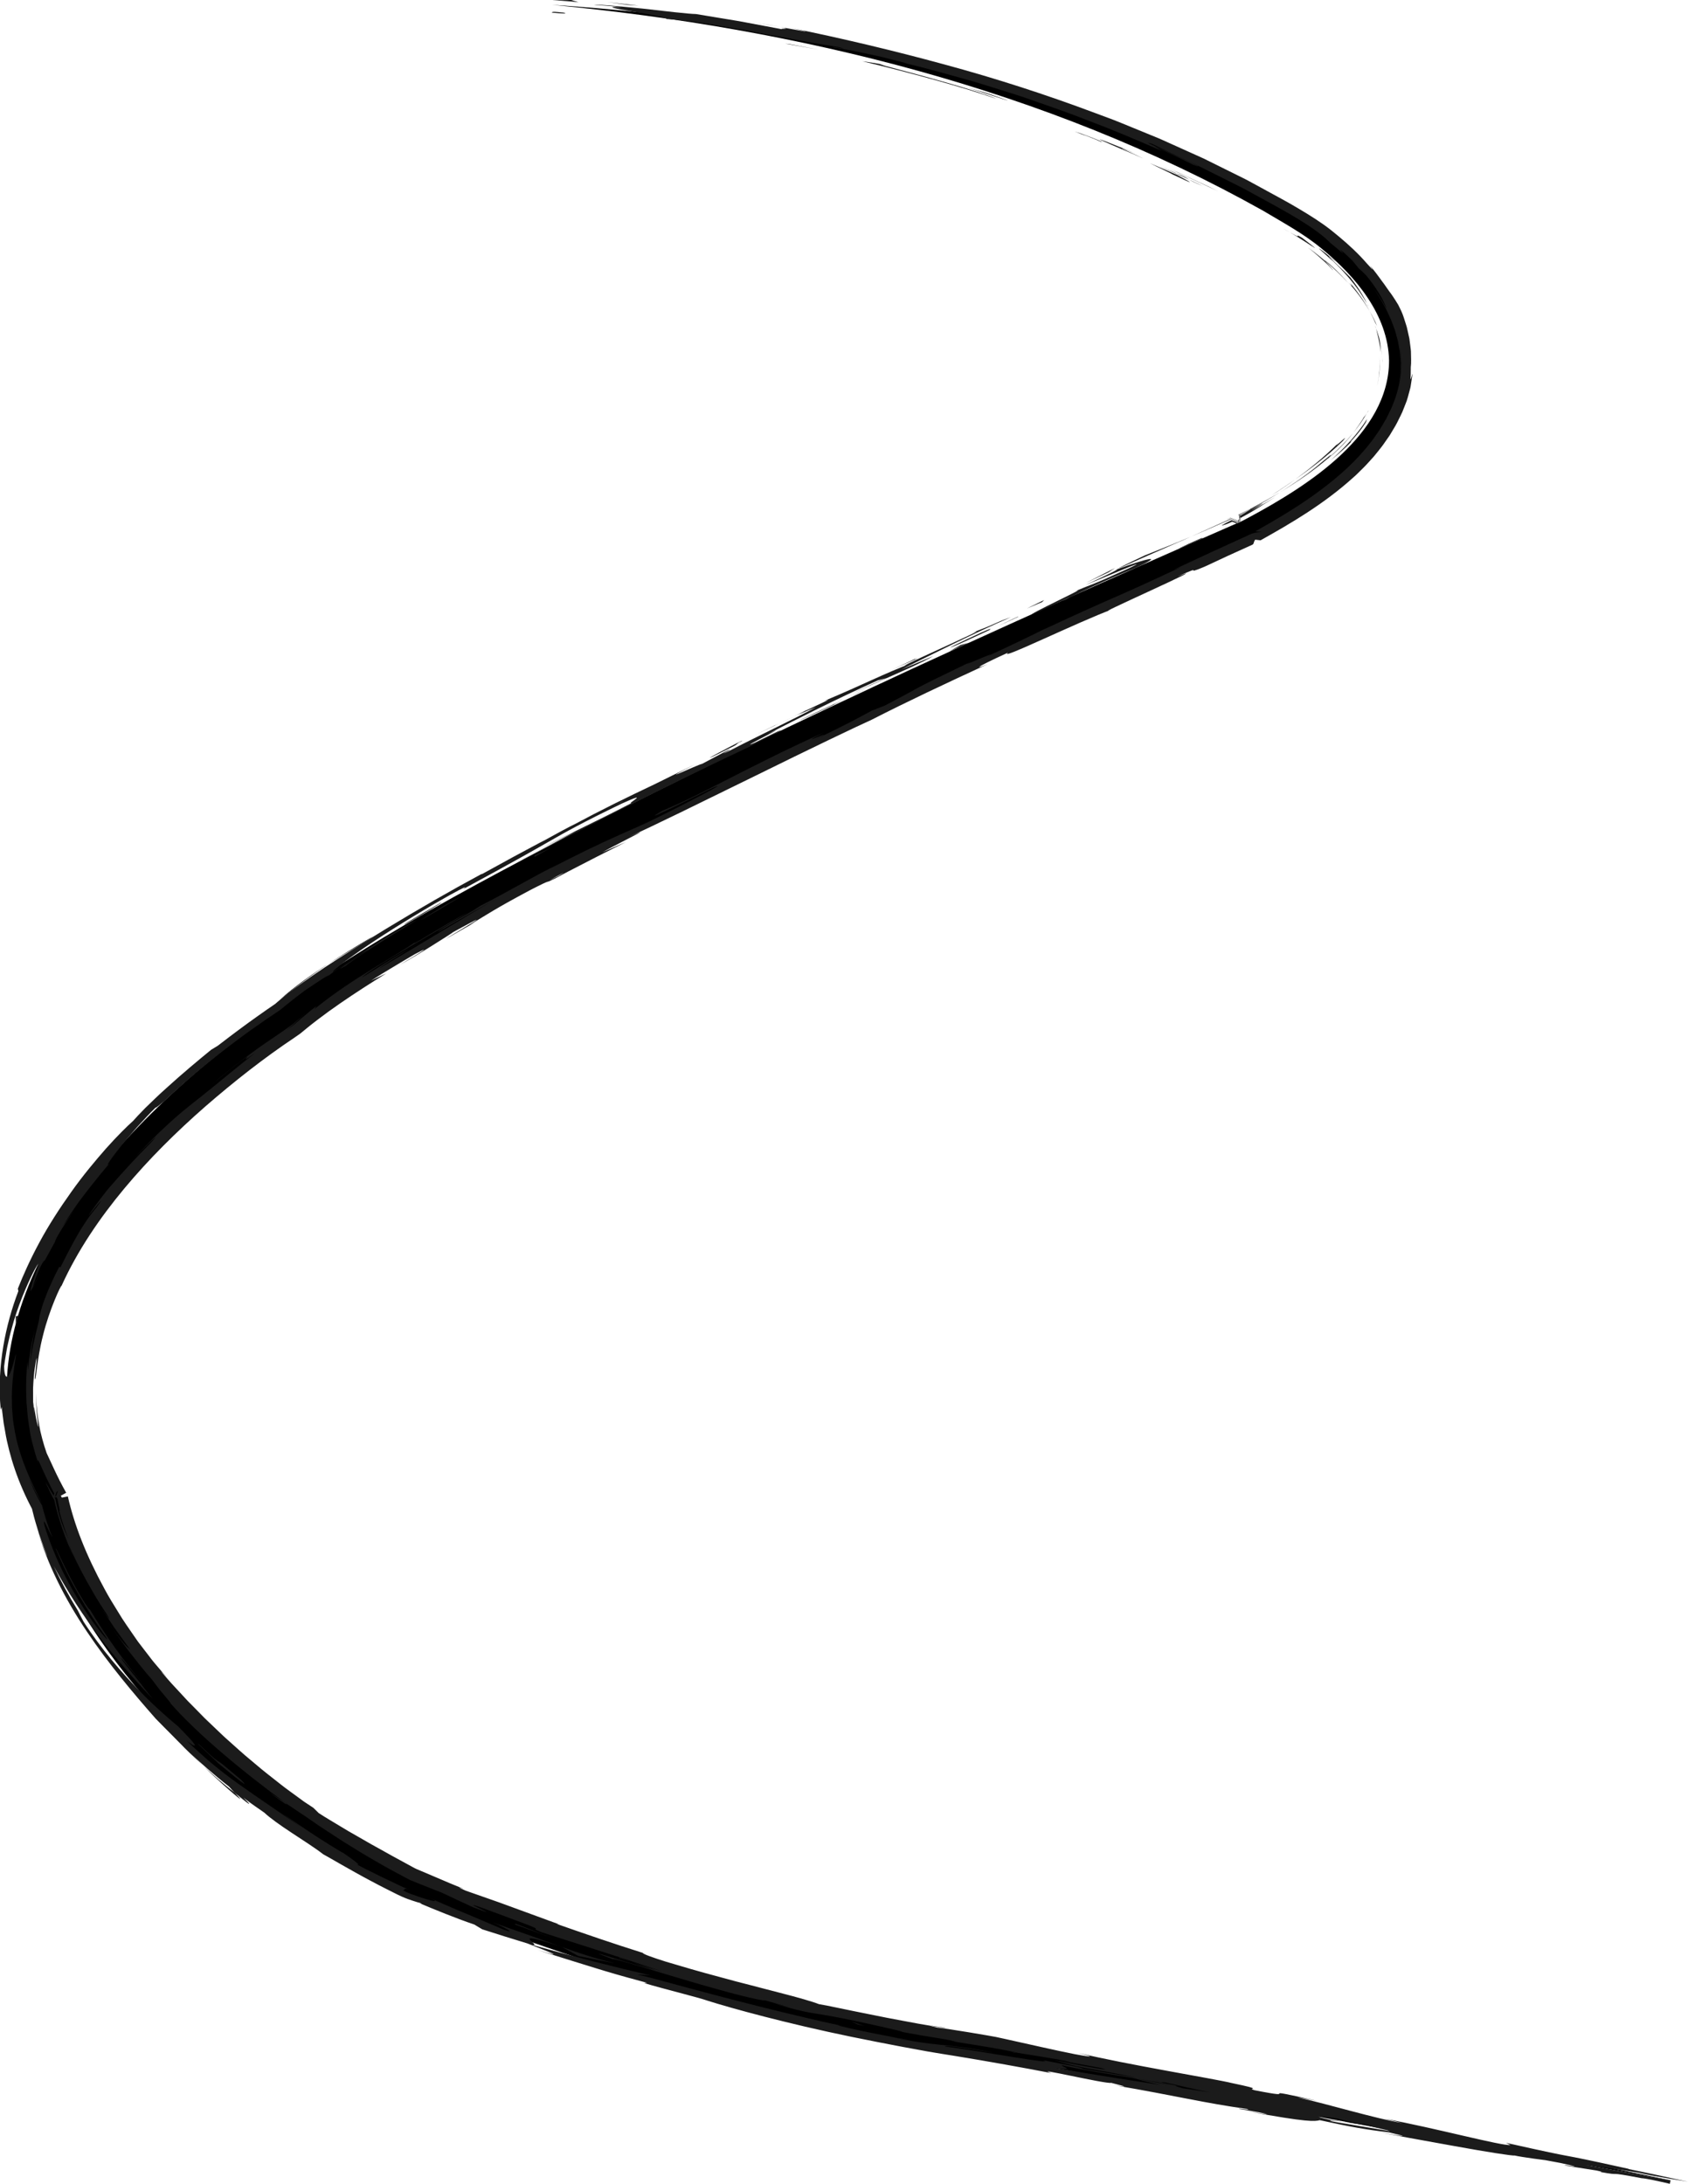 <?xml version="1.0" encoding="UTF-8"?>
<svg id="_レイヤー_2" data-name="レイヤー 2" xmlns="http://www.w3.org/2000/svg" viewBox="0 0 629.2 813.88">
  <defs>
    <style>
      .cls-1 {
        fill: #000;
      }

      .cls-1, .cls-2 {
        stroke-width: 0px;
      }

      .cls-2 {
        fill: #1b1b1b;
      }
    </style>
  </defs>
  <g id="_レイヤー_1-2" data-name="レイヤー 1">
    <g>
      <path class="cls-1" d="M205.82,1.81c92.88,5.96,192.31,28.7,273.62,74.99,5.68,3.27,11.98,6.89,17.06,11.05,18.14,14.03,34.12,36.6,26.09,60.55-8.39,24.2-32.16,39.54-53.44,51.36,0,0-3.04,1.63-3.04,1.63l-3.14,1.39c-55.16,24.79-114.13,51.79-168.34,78.13-51.44,25.25-103.1,50.42-152.06,80.19-10.96,6.88-21.97,14.02-31.82,22.43-3.82,2.63-7.82,5.3-11.65,8.17-41.96,31.39-96.15,84.27-85.52,141.44,1.7,8.53,4.86,16.7,9.08,24.32,0,0,.37.68.37.68,0,0,.17.84.17.84,3.06,13.36,9.07,25.86,15.96,37.68,26.61,44.69,69.54,77.36,115.01,101.36,69.23,29.4,142.43,51.46,216.83,63.1,74.75,14.99,177.07,35.96,251.73,51.44,0,0-84.26-15.15-84.26-15.15-52.3-9.08-137.29-26.06-189.56-34.05-10.63-1.76-31.68-5.89-42.18-8.22-52.39-11.91-103.82-28.09-153.52-48.52-1.47-.56-3.64-1.62-5.03-2.4-33.64-17.51-65.27-39.66-90.89-67.84-19.23-21.44-36.77-47.36-43.53-75.74,0,0,.54,1.52.54,1.52-4.71-8.46-8.26-17.6-10.17-27.13-5.89-28.72,4.54-58.05,20.35-81.8,20.04-30.49,51.98-58.85,79.73-77.14,6.86-5.79,14.44-11.27,21.9-16.15,22.28-14.5,45.96-27.5,69.4-39.9,86.26-45.15,175.14-85.46,264.32-124.49,0,0,2.94-1.27,2.94-1.27,0,0,2.82-1.48,2.82-1.48,21.91-11.79,52.17-30.9,52.18-58.47-.4-16.98-12.4-31.24-25.1-41.65-6.56-5.48-14.52-9.77-21.84-14.14C389.97,33.18,297.64,10.59,205.82,1.81h0Z"/>
      <g>
        <path class="cls-2" d="M209.66,4.66c-5.14-.58-3.33.03-4.11.03,8.61.81,3.91-.16,4.11-.03Z"/>
        <polygon class="cls-2" points="294.22 16.42 292.71 16.27 305.11 18.49 294.22 16.42"/>
        <path class="cls-2" d="M371.39,36.84c-6.95-3.06-27.63-8.65-41.39-12.27l-2.23-.76c-2.11-.38-4.24-.68-6.37-.99,16.82,4,38.51,9.9,49.98,14.02Z"/>
        <path class="cls-2" d="M410.74,53c-1.16-.64.98.2,1.21.29-.11-.04-.29-.12-1.76-.71-.75-.3-1.78-.72-3.18-1.29-1.41-.53-3.2-1.2-5.43-2.04.88.38,1.13.49,1.65.71,1.6.62,3.83,1.43,7.52,3.04Z"/>
        <path class="cls-2" d="M403.23,49.96c-7.83-3,5.03,2.19,0,0h0Z"/>
        <path class="cls-2" d="M438.82,65.2l-10.15-4.37c2.03,1.11,10.95,5.23,7.58,3.82,2.6,1.12,4.36,2.02,5.53,2.54,1.16.53,1.69.75,1.72.71s-.43-.32-1.25-.79c-.83-.46-2.01-1.12-3.42-1.91Z"/>
        <path class="cls-2" d="M448.43,69.39l-5.18-2.45c.87.51,2.21,1.2,5.18,2.45Z"/>
        <path class="cls-2" d="M432.18,61.95l5.57,2.42c1.86.8,3.67,1.71,5.5,2.57-1.39-.81-1.43-1.12-5.04-2.39,1,.22-1.28-.59-6.03-2.6Z"/>
        <path class="cls-2" d="M425.97,58.99c-2.77-1.4-6.04-2.78-7.29-3.4-1.25-.61-.51-.39,4.66,1.65-9.78-4.05-13.99-5.66-13.32-5.24.34.21,1.89.92,4.59,2.09,1.35.58,2.98,1.27,4.88,2.09,1.91.8,4.09,1.7,6.49,2.82Z"/>
        <path class="cls-2" d="M375.51,37.39l-7.85-2.75-6.92-1.97c3.46.99,15.2,5.08,14.78,4.72Z"/>
        <path class="cls-2" d="M496.75,100.65c.3.18-.29-.52-1.01-1.35-.72-.83-1.62-1.75-1.85-2.09-1.01-.87-2.08-1.69-3.11-2.54-1.04-.82-2.08-1.61-3.17-2.36,1.61,1.22,3.84,3.14,5.73,4.86,1.86,1.71,3.29,3.21,3.41,3.47Z"/>
        <path class="cls-2" d="M493.9,97.21c3.05,2.57,5.96,5.31,8.63,8.24-3.49-4.02-5.92-6.09-7.21-7.25-1.33-1.12-1.62-1.28-1.42-.99Z"/>
        <path class="cls-2" d="M450.56,69.56l-9.12-4.22-2.28-1.06-2.31-.98-4.62-1.96c7.39,3.05,14.55,6.59,21.81,9.94l-3.47-1.72Z"/>
        <path class="cls-2" d="M514.16,139.07c.04-.53.05-1.06.08-1.59.04-.53.05-1.05.02-1.57l-.03-1.55-.19-1.54.16,1.37c.04.46.02.92.03,1.38.04.92-.03,1.86-.08,2.8-.04.94-.21,1.87-.31,2.82-.19.93-.32,1.87-.57,2.79.23-.8.35-1.63.53-2.44.15-.82.23-1.65.35-2.46Z"/>
        <path class="cls-2" d="M500.61,164.25c1.6-1.89.35-.74-.88.37-1.23,1.1-2.48,2.14-.67.27-5.69,5.71-11.22,10.09-16.35,13.84,2.77-1.94,5.58-3.98,8.55-6.31,2.97-2.33,6.1-4.96,9.35-8.16Z"/>
        <path class="cls-2" d="M473.8,184.71c2.89-1.79,5.81-3.75,8.9-5.98-2.94,2.06-5.9,4.02-8.9,5.98Z"/>
        <path class="cls-2" d="M512.94,122.43c.14.43.24,1.08.57,2.39.08.33.19.69.27,1.11.08.42.17.89.27,1.42.25,1.05.38,2.34.6,3.92l-.12-2.24c-.03-.75-.18-1.49-.27-2.25-.08-.34-.16-.68-.24-1.04-.11-.35-.22-.71-.34-1.07-.25-.73-.43-1.5-.74-2.24Z"/>
        <path class="cls-2" d="M514.23,126.63l.02.16c1.13,4.81,1.04,8.19.94,9.61.01-.31.03-.72.05-1.26,0-.27.04-.57.02-.9-.02-.33-.04-.69-.07-1.09-.06-.8-.07-1.73-.27-2.81-.08-.54-.16-1.12-.25-1.75-.14-.61-.29-1.27-.45-1.96Z"/>
        <path class="cls-2" d="M512.51,121.36c.15.39.27.68.42,1.07-.12-.42-.21-.68-.42-1.07Z"/>
        <path class="cls-2" d="M478.47,85.3c6.41,3.26,18.26,12.06,6.91,3.33-2.22-1.29-1.64-.74-1.64-.6-.02.17-.57-.11-5.27-2.73Z"/>
        <path class="cls-2" d="M510.54,115.97c-1.99-3.69-4.44-7.15-7.17-10.39.08.27,1.42,2.11-.91-.46,3.06,3.35,5.82,6.96,8.08,10.85Z"/>
        <path class="cls-2" d="M513.27,121.46l-.59-1.41-.68-1.38-.69-1.37-.77-1.33c.77,1.35,1.38,2.77,2.03,4.18l.7,1.32Z"/>
        <path class="cls-2" d="M492.15,172.72c-4.19,3.58-9.15,7.09-14.99,10.71,6.32-3.78,12.6-8.1,18.03-12.78.34-.38,1.06-1.13.96-1.15-.11-.03-.98.74-4,3.21Z"/>
        <path class="cls-2" d="M510.03,153.03c-.18.32-.41.74-.57,1.04.4-.62.7-1.12.57-1.04Z"/>
        <path class="cls-2" d="M415.54,212.46c.36-.13.67-.24,1.04-.38.07-.06.11-.1.2-.17l-1.24.55Z"/>
        <path class="cls-2" d="M496.17,169.91c4.15-3.59,6.28-6.09,8.18-8.51-2.57,3.13-5.62,6.21-9.16,9.25-.3.34-.34.43.98-.74Z"/>
        <path class="cls-2" d="M457.29,193.58c.42-.17.85-.35,1.4-.57l3.62,1.37c.26-.53.34-1.32,0-1.91-.16-.28-.37-.46-.5-.55-.13-.09-.18-.1-.13-.12l-.18.09c1.3-.64,2.87-1.41,4.43-2.23-1.16.56-2.87,1.38-4.47,2.15l.19-.09s0,.02.15.1c.14.08.38.27.55.57.37.62.27,1.45.02,1.94l-3.71-1.4c-.66.28-1.15.51-1.37.63Z"/>
        <path class="cls-2" d="M508.39,155.53c.14-.23.26-.43.42-.68-1.02,1.42-.87,1.26-.42.68Z"/>
        <path class="cls-2" d="M508.39,155.53c-1.46,2.33-2.7,4.13-4.05,5.87,2.1-2.54,3.81-5.06,5.11-7.32-.36.55-.78,1.08-1.06,1.46Z"/>
        <path class="cls-2" d="M397.7,223.42c.74-.77,14.04-7.12,25.85-11.88,11.33-5.33,3.31-3.23-6.97.55-.28.32-.23.45-11.9,5.91,4.2-1.66,26.33-11.14,16.54-6.41-15.52,7.11-12.84,5.55-20.5,8.74,6.63-2.44-19.52,9.53-15.82,8.69l13.54-6.36c.3-.01-4.58,2.37-.74.77Z"/>
        <path class="cls-2" d="M439.05,202.19l4.83-2.18c-5.56,2.37-9.58,3.98-17,6.91-7.99,3.75-9.6,4.63-10.1,5l23.9-10.51-1.64.79Z"/>
        <path class="cls-2" d="M465.38,190.27c-.83.58-2.18,1.38-3.58,2.22l.14-.07c-.2.11-.09.21.03.7.12.49-.1,1.19-.48,1.65l-2.44-.92c-3.33,1.67-5.55,2.83-1.25,1.24.59-.26,1.15-.51,1.5-.67l1.61.61c.5-.46.75-1.05.83-1.37.09-.32.26-.41.5-.53l-.09.04c4.29-2.28,5.79-3.27,7.16-4.12,1.34-.88,2.52-1.63,5.93-3.75-5.34,3.19-7.72,4.43-8.41,4.8-.69.35.26-.21,1.4-.9,2.26-1.4,5.27-3.21-2.66,1.03,4.27-2.39,8.07-4.61,11.58-6.79-3.84,2.29-7.62,4.37-11.23,6.25.2-.1.35-.17.51-.25l.1-.06-.02.02c.96-.47,1.29-.61.22-.06-.07.04-.33.19-.45.26-.12.13-.5.4-.91.68-6.44,3.3-1.02.45.91-.68.06-.06.22-.17.23-.2-.02.01-.05.03-.08.04-1.59.9-3.22,1.77-4.85,2.64l.17-.08c-.14.06.1.09.4.61.3.52.22,1.35-.12,1.91l-3.22-1.22-14.93,6.72c3.63-1.54,7.92-3.42,15.01-6.55l2.98,1.13c.22-.36.43-.89.32-1.48-.05-.29-.2-.55-.31-.69-.11-.15-.15-.2-.04-.24l-.16.08c.75-.4,2.2-1.15,3.7-1.98Z"/>
        <path class="cls-2" d="M496.41,96.12c.56.55.51.55.53.61,1.22,1.07,1.71,1.45-.53-.61Z"/>
        <path class="cls-2" d="M503.52,103.6c-1.3-1.29-2.34-2.38-6.62-6.44-3.74-3.51.16-.14.05-.42-1.35-1.17-3.78-3.14-4.83-3.87-1.06-.72-.62-.35,3.51,3.4l1.35,1.14c3.66,3.45,7.41,7.81,9.79,11.31,2.39,3.49,3.58,5.97,3.13,5.24-.31-.66-.6-1.3-.92-1.98-.33-.68-.74-1.37-1.2-2.17-.92-1.6-2.21-3.53-4.27-6.18Z"/>
        <path class="cls-2" d="M509.58,156.16c-3.66,5.77-8.41,10.84-13.59,15.4,2.75-2.2,5.38-4.55,7.85-7.07l-.52.25c3.99-4.33,5.14-6.36,5.69-7.2.51-.87.25-.73.58-1.38Z"/>
        <polygon class="cls-2" points="413.26 213.24 415.62 211.69 404.82 217.2 413.26 213.24"/>
        <polygon class="cls-2" points="388.43 224.39 389.19 223.62 382.73 226.79 388.43 224.39"/>
        <path class="cls-2" d="M334.16,756.89l-6.07-1.11c2.87.56,4.72.88,6.07,1.11Z"/>
        <path class="cls-2" d="M378,765l1.1.03c-2.04-.31-2.88-.4-1.1-.03Z"/>
        <path class="cls-2" d="M75.97,658.33c6.48,6.32,14.13,12.97,13.54,11.95l-1.91-2.06c-2.48-1.95-4.63-3.74-6.55-5.35-1.89-1.66-3.56-3.15-5.08-4.54Z"/>
        <path class="cls-2" d="M508.9,792c-.83-.2-1.7-.4-2.55-.6-2.17-.25-4.21-.48-6.03-.69,2.58.39,5.51.83,8.58,1.29Z"/>
        <path class="cls-2" d="M515.44,791.37l11.57,2.37c-2.59-.57-6.32-1.33-11.57-2.37Z"/>
        <path class="cls-2" d="M106.72,672.06c-2.05-1.29-4.1-2.57-6.09-3.95,2.24,1.75,3.73,2.78,4.67,3.43.94.65,1.34.89,1.48.94.28.1-.49-.59-.06-.41Z"/>
        <path class="cls-2" d="M138.97,349.02c-6.72,3.91-11.95,7.16-16.52,10.16,7.98-4.98,14.6-8.56,16.52-10.16Z"/>
        <path class="cls-2" d="M352.24,755.67c-3.71-.6-5.3-.8-5.21-.69,3.82.62,5.98.93,5.21.69Z"/>
        <path class="cls-2" d="M104.27,372.59c1.1-.84,2.18-1.66,3.29-2.52,4.46-3.59,9.08-7.03,14.89-10.89-5.88,3.7-12.43,8.29-18.18,13.41Z"/>
        <path class="cls-2" d="M512.14,107.39c-.35-.51-.78-1.12-1.1-1.58-.16-.12.35.58,1.1,1.58Z"/>
        <path class="cls-2" d="M280.36,8.29c2.5.41,6.59,1.09,10.44,1.72-1.87-.35-5.02-.87-10.44-1.72Z"/>
        <path class="cls-2" d="M288.95,270.27c5.19-2.53.8-.44,0,0h0Z"/>
        <path class="cls-2" d="M315.06,259.78c-1.09.57-1.91,1.02-2,1.17.39-.3,1.09-.7,2-1.17Z"/>
        <path class="cls-2" d="M61.11,410.49c-.12.12-.22.21-.36.35,1.29-1.13,1.07-.93.36-.35Z"/>
        <path class="cls-2" d="M296.88,266.7c-1.98.88-4.26,1.91-6.72,3.06,1.09-.5,3.13-1.43,6.72-3.06Z"/>
        <path class="cls-2" d="M295.73,267.01c1.81-.84,3.22-1.5,4.58-2.13.63-.38.02-.14-4.58,2.13Z"/>
        <path class="cls-2" d="M281.71,273.78c2.98-1.42,5.77-2.74,8.44-4.01-1.04.47-1.47.65-1.21.5-1.52.74-3.67,1.78-7.24,3.51Z"/>
        <path class="cls-2" d="M152.67,353.54c.34-.18.72-.39,1.09-.59,4.94-3.1,2.74-1.78-1.09.59Z"/>
        <path class="cls-2" d="M209.3,725.51c-.26-.08-.39-.12-.63-.2.25.09.57.21.8.29l-.17-.1Z"/>
        <path class="cls-2" d="M229.05,731.65c-8.55-2.16-13.29-3.81-19.58-6.05l6.09,3.36c4.48.95,8.99,1.8,13.48,2.69Z"/>
        <path class="cls-2" d="M230.83,729.55c4.58,1.66,9.19,3.22,13.78,4.83-4.25-1.18-8.19-2.33-11.51-3.3-3.31-1.03-6-1.86-7.76-2.41-3.52-1.08-3.32-.93,3.1,1.51.6-.16,4.26.9,9.49,2.44,2.61.8,5.61,1.71,8.8,2.69,3.2.95,6.6,1.97,10,2.98,3.39,1.04,6.82,1.97,10.03,2.87,3.22.89,6.23,1.76,8.88,2.4,5.29,1.32,9,2.13,9.58,1.93,3.07.94,6.17,1.77,9.25,2.66-2.68-.65-3.11-.75-5.76-1.39,9,2.59,12.42,3.24,16.54,3.86,4.11.65,8.87,1.46,20.63,4.08,8.19,1.85,13.92,3.12,8.26,2.18l9.21,1.66,9.24,1.52c5.35,1.01,4,1-1.33,0,9.36,1.76,18.77,2.89,28.04,4.96h-.21c4.02.6,13.1,2.12,17.52,2.88,7.05,1.64-3.58-.58-1.8-.05l15.51,2.83c6.23,1.63-6.63-.65-17.29-2.88,14.18,4.28,12.88,2.28,43.87,9.42l-14.62-2.81c9.26,2.68,20.69,4.73,37.09,8.57-3.86-1.05-32.79-7.94-15.96-4.84,4.7,1.07,10.92,2.39,20.02,3.97,0,.49,8.85,2.18,19.9,4.41l-.87.47c11.98,2.26,11.1,1.75,18.18,2.9,13.3,2.78,15.97,3.83,19.02,4.88,21.3,4.46-14.57-3.79,10.69,1.25,17.69,3.86,30.19,6.15,51.48,10.11,12.37,2.75-2.25-.06,2.17,1.03l11.1,1.75c2.69.56,1.79.54,1.33.53,9.31,1.7.89-.47,15.5,2.34,1.38.04,5.25.87,10.5,2.08l.27-1.32c-10.22-1.84-25.67-4.62-37.65-6.77-4.47-.8,2.16.39.79.14-24.86-4.47-21.31-3.83-41.74-7.51l-4.35-.78-1.09-.2-.14-.02h-.07s-.02-.02-.02-.02h0c.1-.59-.23,1.31.23-1.31h0s-.03,0-.03,0l-.27-.05-.54-.11-2.17-.43-8.66-1.74c12.7,2.74-3.74.43-18.11-1.75,4.49,1.05,8.32,1.97,10.91,2.53l-22.88-3.84c-2.74-.61-.4-.4,3.39.02-1.56-.23-3.05-.45-4.21-.62-8.11-1.75-3.82-1.32,2.09-.59,2.75.64,5.49,1.28,8.14,1.91,5.7.65,11.05,1.19,9.95.6-1.5-.2-4.36-.66-7.51-1.2,1.49.17,2.45.24,1.78.06-.76-.21-3.17-.5-6.93-1.03l-5.05-1.66-1.31.05-29.74-5.99c-21.48-3.26-40.22-5.76-74.19-11.52,8.51.99,1.96-.52,2.52-1.05,9.15,2.28,26.32,4.46,43.86,7.85-9.15-1.77-7.08-1.68-4.73-1.35l-31.45-5.14c.79-.37-6.59-1.58-14.76-3.22,6.03,2.06-23.51-3.47-36.38-5.09-.74-.43,2.39-.37,17.99,2.31-4.28-.9-7.82-1.5-10.99-1.96-3.17-.43-5.97-.72-8.76-1-5.54-.57-11.07-1.27-19.4-3.19,3.79.72,5.82,1.15,7.35,1.26-4.45-.67-12.08-2.13-17.93-3.37-5.86-1.24-9.94-2.25-7.38-1.86l3.77.77c-3.13-.66-6.67-1.4-10.45-2.25-3.78-.9-7.83-1.8-11.99-2.82-8.33-1.98-17.1-4.22-25.21-6.33-16.22-4.21-29.69-8.14-31.65-8.28-.21-.17,3.51,0,5.04.27-14.84-3.46-29.64-7.25-44.34-11.44,2.02.33-.47-1.21-.94-1.99-.47-.79,1.06-.76,11.16,2.48-5.72-2.09-12.82-4.62-24.94-8.85,3.86,1.53,9.36,4.57,4,2.67-7.19-3.06-9.66-4.16-12.58-5.36-2.92-1.21-6.26-2.58-15.06-6.47,2.86,1.24,2.58,1.48.44.94-1.07-.27-2.6-.73-4.44-1.36-.92-.31-1.91-.68-2.96-1.06-1.02-.38-2.09-.87-3.17-1.42,1.43.5-.21-1.31,2.98.02-1.84-.68-3.59-1.55-5.46-2.44l-5.54-2.64-5.49-2.72-5.44-2.81c5.41,2.86,1.38-.24-3.13-3.34,1.03.74-3.51-1.94-8.9-5.4-5.38-3.48-11.59-7.74-14.24-9.62,1.37,1.05,2.76,2.07,4.16,3.07,1.4,1,2.78,2.04,4.2,3.02-5.68-3.9-9.92-6.82-13.45-9.24-1.75-1.23-3.33-2.31-4.84-3.33-1.48-1.04-2.88-2.01-4.27-2.99-1.41-.96-2.77-1.97-4.23-3.04-1.45-1.08-3-2.21-4.65-3.56-1.65-1.35-3.5-2.8-5.48-4.59-2.01-1.77-4.24-3.77-6.69-6.17,1.28,1.07,3,2.23,3.16,1.9.08-.16-.23-.7-1.18-1.8-.94-1.12-2.58-2.73-4.97-5.25-1.21-1.04-3.22-2.65-5.68-4.9-2.5-2.21-5.5-5.02-8.76-8.38-6.54-6.67-14.22-15.48-20.87-25.78-.73-1.39-1.48-2.77-2.15-4.19-3.3-5.32-6.31-10.83-8.95-16.53,2.74,5.2,8.32,14.88,15.45,24.33,7.02,9.53,15.43,18.88,21.55,25.26-3.31-3.94-3.64-4.6-4.48-5.66-.42-.53-.94-1.19-1.95-2.47-.51-.63-1.15-1.42-1.96-2.43-.79-1.02-1.76-2.25-2.94-3.77-1.53-2.24-.17-.65,1.94,1.93,2.11,2.59,5.05,6.1,6.53,7.81-7.68-9.12-14.69-18.79-20.79-28.97.13.85-3.57-4.88-6.77-10.93-1.63-3.01-3.07-6.12-4.17-8.36-1.02-2.27-1.7-3.67-1.7-3.3,4.94,11.96,11.63,23.13,19.17,33.63.1.41-.8-.44-2.31-2.35-.75-.96-1.69-2.17-2.75-3.6-1.02-1.46-2.21-3.13-3.44-5.02-2.46-3.78-5.18-8.4-7.81-13.61-2.57-5.23-5-11.05-6.91-17.13-.84-3.14-.19-2.06.67-.29.82,1.78,2.04,4.19,2.05,3.91-.17-.38-.42-1.01-.75-1.83-.31-.83-.64-1.86-1.03-3.01-.38-1.16-.83-2.43-1.19-3.8-.19-.68-.38-1.38-.58-2.08l-.29-1.06-.1-.37-.02-.06.02.07.05.14.19.57c.04.09-.04-.06-.07-.12l-.13-.24-.26-.47c-.35-.63-.68-1.26-1.01-1.86-.64-1.22-1.22-2.39-1.71-3.43-.98-2.09-1.62-3.69-1.8-4.24,1.46,3.24,3.11,6.4,4.91,9.46-3.21-6.2-5.59-11.38-7.58-17.1-.96-2.87-1.86-5.86-2.48-9.22-.27-1.68-.63-3.43-.82-5.29-.07-.93-.15-1.89-.23-2.88-.08-.99-.15-2-.12-3.05-.14-2.89.05-7.21.53-10.9.4-3.69,1.05-6.74.9-7.27-.53,2.3-1.09,4.13-1.51,5.51-.46,1.37-.92,2.27-1.34,2.68-.83.82-1.47-.34-1.49-3.63.02-.53.37-2.73.9-5.84.26-1.55.71-3.31,1.12-5.2.43-1.89,1.05-3.87,1.6-5.9,2.41-8.08,6.2-16.25,7.84-19.21,2.37-4.27,1.06-.83-.16,2.8-.66,1.79-1.16,3.69-1.39,4.63-.21.95-.06.97.83-.88,0-.19.37-1.57.99-3.1.6-1.54,1.29-3.3,1.75-4.32,1.45-2.72,1.29-2.09,1.51-2.27.23-.18.73-1.23,3.96-7.07.21-2.46,14.94-22.77,2.78-5.71.87-1.39,1.62-2.63,2.34-3.72.74-1.08,1.39-2.05,2-2.95.62-.89,1.17-1.72,1.74-2.49.58-.77,1.14-1.5,1.71-2.26,1.15-1.5,2.31-3.08,3.87-4.97.77-.96,1.61-2.01,2.56-3.2.98-1.17,2.07-2.47,3.3-3.95-.87.87-.83.58-.13-.5.68-1.1,2.06-2.95,3.85-5.2,1.75-2.29,4.02-4.88,6.35-7.57,2.4-2.62,4.86-5.34,7.24-7.65-.44.67,1.85-1.24,2.96-2.16,9.88-9.25,17.97-15.8,26.07-21.93,2.01-1.55,4.08-3,6.14-4.52,2.09-1.48,4.21-2.96,6.4-4.47,1.11-.74,2.23-1.49,3.37-2.25l.86-.58c.27-.17.64-.43.88-.65.54-.44,1.09-.89,1.64-1.35,2.22-1.81,4.57-3.64,7.09-5.52.98-.63,3.95-2.7,6.21-4.14,2.26-1.44,3.77-2.32,1.72-.74,2.91-2.15,5.55-4.18,12.12-8.35,6.54-3.73,2.86-1.44-1.16,1.15-4.02,2.59-8.36,5.48-3.36,2.67.3-.43,4.44-3.28,9.74-6.67,5.29-3.4,11.73-7.34,16.47-10.21-1.63.59-7.19,3.77-13.44,7.66-6.25,3.88-13.19,8.49-17.72,11.66-.26-.34,3.5-3.38,10.19-8.02,6.69-4.63,16.34-10.81,27.75-17.46,4.55-2.63,7.35-4.16,9.02-5.04,1.68-.88,2.23-1.1,2.32-1.07.16.08-1.57,1.21,0,.28,17.32-9.38,24.63-13.52,31.2-17.28,6.56-3.77,12.43-7.06,27.16-14.18,11.84-5.35,1,.69,3.75-.25-15.17,7.86-23.54,11.56-33.81,16.92,4.26-2.1,8.5-4.25,12.78-6.32-4.76,2.63-14.81,8.01-20.39,10.75,4.93-2.31,19.69-9.98,36.72-18.57,17.02-8.61,36.35-18.04,50.12-24.46,4.79-2.5,13.1-6.71,9.03-4.99l-8.63,4.24c-8.15,3.44,16.05-8.39,4.99-3.29,11.49-5.88,24.36-12.49,40.91-19.96l3.35-.88c-.43-.01-10.91,4.69-15.45,7.03,6.73-3.48,25.57-11.04,32.78-15.21l-11.74,4.95c11.62-5.74,25.91-12.99,40.65-19.45-6.92,2.47-3.35,1.6-14.06,5.68,4.7-1.65-4.68,2.59-13.35,6.58-8.68,3.97-16.64,7.69-9.23,4.75-11,4.18-18.57,8.23-32.76,14.14.52-.02,5.08-1.98-7.18,3.73-.53.32-1.79,1-2.6,1.43-.38.17-.51.23-.83.38.25-.11.43-.19.68-.3-.52.28-.56.31.25-.11,2.95-1.3,5.35-2.32,6.35-2.68-5.87,3.28-25.26,12.55-31.68,15.96-7.25,3.43,2.91-1.68-1.12.05l-9.6,5.08c-1.17.05-19.43,8.78-2.61.15l-15.25,7.53c-4.53,2.13-9.89,4.72-15.05,7.28-5.16,2.56-10.1,5.13-13.84,7.14-7.2,3.55-17.77,9.76-11.74,6.22-7.86,4.16-15.69,8.4-23.47,12.72l-.27.02c-11.6,6.24-23.36,13.01-35.37,20.3-6.01,3.65-12.07,7.42-18.2,11.35-6.15,3.93-12.31,8.13-18.41,12.67-.87.71-1.74,1.43-2.62,2.15-.44.37-.88.74-1.32,1.11l-.66.57-.24.21s-.05.04-.04.03l-.18.12c-1.93,1.35-3.98,2.71-6.12,4.26-4.32,3.05-9.17,6.64-15.08,11.19l-2.51,1.53c-4.44,3.62-11.05,9.13-16.81,14.39-2.91,2.59-5.54,5.19-7.72,7.29-2.12,2.16-3.75,3.88-4.54,4.82-2.33,2.06-5.9,5.61-10,10.18-4.05,4.61-8.71,10.16-13.04,16.28-4.35,6.09-8.57,12.63-11.96,18.96-3.41,6.31-6.09,12.34-7.96,17.1.06.3.12.6.19.9-2.49,6.57-4.37,13.25-5.6,20.48-1.2,7.23-1.8,15.06-.96,23.81l.34-1.11c.25,1.87.44,3.88.74,5.99.18,1.05.37,2.13.57,3.24.18,1.11.39,2.24.64,3.38,1,4.59,2.43,9.51,4.38,14.52.98,2.5,2.08,5.03,3.31,7.56.61,1.26,1.26,2.52,1.93,3.78l.13.24.04.08.02.04s.02-.03.03-.05l.1-.21.41-.84.41-.84.21-.42.05-.11.03-.05v-.03c-.92.09,2.13-.25-2.08.21l.05.2c.19.76.39,1.52.58,2.28.66,2.82,1.54,5.6,2.4,8.41.98,2.77,1.93,5.57,3.1,8.29-.78-1.42-2.95-7.03-4.03-11.16,3.68,13.72,10.64,27.16,18.73,39.19,8.11,12.07,17.23,22.88,25.64,32.44,2.21,2.29,4.16,4.2,5.91,5.98,1.73,1.8,3.36,3.37,4.91,4.95-.43-.4-.82-.76-1.15-1.07.47.45,1.16,1.12,1.87,1.81,1.96,2,4.07,3.97,6.32,6.14-1.89-1.87-3.71-3.65-5.31-5.17,3.6,3.3,9.12,8.27,14.85,12.74.7.78,1.38,1.57,2.1,2.33.47.36.84.65,1.33,1.03,2.75,2.28,3.91,3.12,4.04,3.05.12-.05-.79-1-2.17-2.32,2.9,2.22,5.68,4.09,7.81,5.58,2.11,2,6,4.75,10.2,7.51,4.18,2.78,8.65,5.58,11.78,8.02,2.17,1.14,9.99,5.82,17.93,10.02,1.98,1.07,3.96,2.09,5.85,3.03,1.89.93,3.65,1.88,5.34,2.64.84.38,1.63.7,2.39.98.73.25,1.4.48,1.99.68,1.17.39,2.05.65,2.54.73.19.2,2.14,1.04-1.47-.41,3.71,1.55,7.41,3.12,11.06,4.54,3.64,1.45,7.22,2.79,10.64,3.95l2.98,1.79c5.59,1.79,11.18,3.56,16.8,5.25,9.94,3.9,14.08,5.5,3.89,2.5,6.11,1.91,10.41,3.26,13.74,4.3,3.33,1.03,5.7,1.77,7.95,2.46,4.51,1.38,8.56,2.63,19.08,5.44l-1.13.07c7.45,2.26,19.56,5.15,24.01,6.69,8.3,2.63,29.07,8.38,53.55,13.41,6.11,1.25,12.44,2.49,18.84,3.7,3.2.61,6.42,1.2,9.65,1.77,3.26.58,6.46,1.05,9.67,1.58,12.8,2.09,25.25,4.33,36.2,6.44-8.31-2.67,20.32,4.15,22.22,3.61,2.51.73,8.6,2.01,1.44.94,22.45,3.83,33.56,6.65,49.16,8.78,2.51.75-4.87-.5-2.62.09,1.81.28,7.16,1.09,9.46,1.69,2.25.59-3.32-.38-6.89-.93,22.88,4.23,25.35,3.81,27.16,3.34,11.52,2.52,17.32,3.53,25.8,4.54,3.99.98,10.69,2.47-3.56-.01,2,.37,6.05,1.13,11.02,2.06,4.99.9,10.9,1.97,16.58,3,5.76,1.04,11.35,2.01,15.56,2.67,4.21.66,7.02,1.02,7.19.9,2.63.62,11.75,1.82,13.88,2.01,9.4,1.17,14.27,1.7,19.12,2.39,4.84.67,9.6,1.38,18.33,2.84l-4.95-.76c3.35.76,7.3,1.47,12.46,2.33l5.74.95-6.3-1.36c-4.28-.92-9.39-2.08-15.92-3.37h.42c-32.35-7.17-14.06-2.6-45.96-9.76l1.65.83c-3.19.4-28.25-6.39-46.91-9.81l6.66,1.64c-10.22-1.73-28.1-7.17-38.28-9.39-2.21-.54,3.54.58,6.65,1.15-26.58-6.05-3.58-.09-23.49-4.01-3.61-1.08,4.89.12-8.49-2.68-6.62-1.63-39.03-6.85-57.18-11.22,3.98,1.08,7.93,2.15-1.34.46-7.09-1.4-16.61-3.6-25.99-5.67-1.17-.26-2.34-.51-3.5-.76-1.17-.21-2.33-.41-3.48-.62-2.3-.39-4.55-.77-6.71-1.13-4.33-.67-8.23-1.36-11.48-1.72-1.79-.4-2.46-.59-2.52-.67-2.72-.42-6.28-1.09-10.19-1.83-3.91-.73-8.18-1.52-12.29-2.39-8.25-1.62-15.93-3.32-19.22-3.86-2.39-.95-7.74-2.48-14.42-4.19-3.35-.83-6.99-1.85-10.79-2.81-1.89-.49-3.82-.98-5.75-1.48-1.92-.52-3.85-1.04-5.76-1.56-7.66-2.02-14.94-4.17-20.3-5.78-5.34-1.68-8.73-2.92-8.55-3.26-10.78-3.38-21.48-7.06-32.14-10.8l.89.15c-10.18-3.72-17.06-6.24-22.3-8.16-5.27-1.85-8.88-3.12-12.48-4.38-4.62-1.96-1.16-.73-.75-.65-1.83-.75-3.56-1.46-5.2-2.14-1.63-.69-3.16-1.35-4.62-1.97-2.92-1.24-5.52-2.34-7.89-3.35-.42-.15-1-.53-1.54-.8-.54-.29-1.07-.58-1.59-.87-1.04-.56-2.03-1.1-2.99-1.63-1.94-1.03-3.73-2.03-5.48-3.02-1.76-.98-3.48-1.93-5.26-2.92-1.76-1.01-3.58-2.06-5.54-3.18-.98-.56-2-1.14-3.06-1.75-1.05-.63-2.14-1.29-3.29-1.98-2.29-1.4-4.86-2.86-7.63-4.68l-2-1.96c-.76-.48-1.92-1.24-3.41-2.25-1.45-1.06-3.24-2.37-5.3-3.87-2.08-1.48-4.33-3.29-6.8-5.24-1.23-.98-2.54-1.97-3.84-3.06-1.3-1.09-2.64-2.22-4.01-3.37-2.79-2.27-5.55-4.84-8.46-7.42-1.47-1.27-2.87-2.66-4.31-4.02-1.44-1.37-2.89-2.76-4.34-4.14-1.41-1.43-2.83-2.88-4.24-4.32l-2.13-2.15-2.05-2.22c-1.36-1.47-2.72-2.94-4.07-4.39-1.33-1.46-2.58-2.97-3.85-4.42.24.2.72.63,2.35,2.46-1.03-1.2-2.07-2.41-3.13-3.65-1.06-1.24-2.14-2.48-3.14-3.82-1.02-1.32-2.05-2.66-3.08-4.01-.52-.68-1.04-1.36-1.56-2.04-.49-.7-.98-1.41-1.47-2.12-1.94-2.86-4.01-5.68-5.77-8.68-1.83-2.97-3.69-5.91-5.3-8.97-3.31-6.07-6.22-12.17-8.51-18.01-2.3-5.83-3.99-11.45-5.08-16.34l-2.34.48c-.13-.24-.25-.46-.37-.68l2.09-1.15c-3.63-6.43-5.81-11.78-7.29-14.79-.62-1.78-1.18-3.59-1.66-5.41-.24-.91-.47-1.83-.68-2.74-.22-.91-.33-1.86-.51-2.78l-.48-2.79-.3-2.82c-.09-.94-.21-1.88-.27-2.83l-.1-2.84c-.04,3.69.32,6.36.41,8.28.24,1.9.39,3.03.43,3.62.09,1.16-.17.1-.53-1.5-.41-1.6-.67-3.78-.86-4.78-.19-1.01-.27-.85-.09,2.22-.12-1.46-.26-3.03-.39-4.63-.01-1.6-.02-3.24-.04-4.82.14-3.17.35-6.13.72-8.26.16-1.07.29-1.93.4-2.51.13-.58.23-.88.25-.82.02.11-.1,1.63-.46,5.2-.13.74-.17,1.48-.24,2.23.35,2.66.62-6.57,3.08-16,2.33-9.47,6.74-18.85,6.87-18.33,6-13.23,14.25-25.3,23.45-36.35,9.23-11.06,19.45-21.14,30.14-30.5,10.72-9.31,21.84-18.06,33.45-25.81l1.07-.75.54-.37c.13-.08.6-.44.68-.52l2-1.65c1.34-1.09,2.7-2.16,4.07-3.21,2.75-2.1,5.55-4.12,8.39-6.08,5.67-3.92,11.5-7.64,17.31-11.25-1.91.89-3.82,1.82-5.74,2.75,2.7-1.72,5.39-3.41,8.15-5.03,2.75-1.63,5.47-3.3,8.25-4.89,4.45-2.38,6.09-2.96-5.67,4.01,3.17-1.69,8.09-4.65,12.22-7.26,4.15-2.58,7.55-4.77,7.68-4.94,11.75-6.46,9.58-4.96,5.35-2.4-4.23,2.55-10.44,6.32-6.88,4.28,3.21-1.87,6.45-3.71,9.69-5.54l-2.24,1.15c3.87-2.34,5.94-3.68,8.87-5.4,2.92-1.73,6.66-3.87,13.93-7.75,9.26-4.77,4.93-2.11,8.56-4,0,.03.31-.11,1.16-.56.85-.45,2.24-1.19,4.42-2.35,7.16-3.71,14.33-7.39,21.54-11.01l-8.88,3.88c9.41-5.15,20.31-10.27,10.04-5.82,7.53-3.27,27.76-13.27,47.33-22.85,19.53-9.66,38.46-18.71,43.06-20.75,13.39-6.84,26.81-13.15,43.5-20.85-4.19,1.83-6.95,2.37,7.46-4.22-4.7,3.63,26.59-11.65,38.66-16.06-10.7,4.14,40.96-18.78,24.23-12.18,12.1-5.35.94.12,10.21-3.72,5.68-2.67,11.61-5.41,17.78-8.17l.05-.02.06-.03c.27-.14.39-.29.48-.62.09-.32.25-.8.56-1.25l2.01.23c11.45-6.4,23.6-13.53,34.46-23.32,1.39-1.18,2.64-2.53,3.97-3.81,1.31-1.3,2.51-2.72,3.77-4.08,1.17-1.45,2.38-2.88,3.49-4.4l1.62-2.32.81-1.16.73-1.22,1.46-2.45c.49-.81.87-1.7,1.31-2.54.41-.86.87-1.7,1.25-2.58l1.06-2.68c.79-1.75,1.18-3.7,1.72-5.57.31-.93.36-1.92.54-2.88.13-.97.34-1.93.4-2.91-.05-.16-.08.14-.2.55-.12.4-.26.91-.36,1.16-.1.26-.17.26-.14-.34,0-.3.08-.74.08-1.39,0-.65.01-1.49.02-2.57.24-1.77.07-3.54.07-5.32.02-.9-.15-1.77-.24-2.65l-.34-2.65-.58-2.61c-.2-.87-.36-1.75-.66-2.59-.55-1.69-1.02-3.43-1.76-5.05-.43-.9-.81-1.68-1.16-2.37-.39-.67-.77-1.24-1.11-1.79-.71-1.07-1.3-2.03-2.11-3.07-.39-.53-.81-1.11-1.26-1.77-.23-.33-.47-.68-.73-1.06-.27-.36-.56-.75-.88-1.17-.63-.83-1.28-1.82-2.13-2.9-.86-1.06-1.78-2.34-2.93-3.71.65.77,1.35,1.84,1.52,2.15.14.34-.21-.1-1.99-2.02-3.17-3.66-6.74-6.99-10.47-10.09l-2.81-2.3c-.97-.76-1.95-1.5-2.95-2.21-2-1.41-4.04-2.74-6.11-4.01-2.07-1.28-4.16-2.5-6.25-3.71-2.1-1.21-4.24-2.34-6.36-3.51-2.13-1.16-4.26-2.32-6.39-3.49l-3.2-1.74c-1.07-.57-2.17-1.09-3.26-1.64-4.36-2.16-8.72-4.32-13.1-6.49-4.45-2-8.9-4.01-13.36-6.02-1.12-.49-2.22-1.02-3.35-1.49l-3.39-1.39-6.79-2.78c-2.27-.91-4.52-1.89-6.81-2.76l-6.89-2.57c-18.36-6.88-37.06-12.91-55.97-18.03-18.89-5.16-37.91-9.67-56.94-13.57,5.13,1.17,5.98,1.43,4.55,1.2-1.43-.21-5.11-.98-9.08-1.6,5.13.95-.19.41.78.81l-15.96-3-16.03-2.65c-2.98-.05-11.62-1.1-19.96-2.04-8.35-.79-16.38-1.63-18.1-1.4,3.42.21,6.83.57,10.25.84-6.84-.29-2.11.59,4.04,1.63,1.54.26,3.17.54,4.73.8,1.56.29,3.05.59,4.31.86,2.53.54,4.16.97,3.64,1.15,1.91.12,3.96.31,6.14.55,2.18.23,4.49.52,6.9.92,4.82.77,10.09,1.63,15.64,2.62,5.54,1.08,11.38,2.16,17.39,3.22,5.98,1.19,12.14,2.23,18.34,3.19,5.36,1.36-4.67-.69-1.83.15,3.14.46,6.58,1.11,10.97,2.02,2.19.46,4.63.98,7.37,1.61,2.73.7,5.77,1.48,9.2,2.37l-1.58-.29c9.71,2.27,17.91,4.69,25.53,6.8,3.8,1.1,7.4,2.29,10.97,3.39,3.55,1.14,7.09,2.16,10.58,3.44,7,2.46,14.19,4.87,22.1,8.03,7.98,2.97,16.69,6.67,26.94,11.11-.94-.59-1.88-1.22-2.84-1.77,8.76,3.96,10.52,4.98,14.58,6.93,5.18,1.95-.97-.84-7.22-3.7-6.22-2.94-12.72-5.54-7.91-4,1.44.71,3.46,1.71,5.92,2.92,2.47,1.19,5.4,2.57,8.61,4.06,3.24,1.44,6.66,3.24,10.24,5.01,1.79.89,3.61,1.8,5.44,2.72,1.84.91,3.68,1.82,5.47,2.83,7.19,3.95,14.37,7.73,19.89,11.23,2.77,1.72,5.13,3.35,6.95,4.77,1.8,1.4,3.1,2.64,3.85,3.41,2.87,2.27,3.96,3.34,4.4,3.62.41.3.06-.1-.29-.51-.35-.4-.71-.81-.29-.51.4.31,1.64,1.26,4.22,3.83.87.95,1.64,1.99,2.45,2.99l1.38,1.22,1.32,1.29c6.09,7.38,7.54,12.07,7.58,12.41-.56-.99-1.28-2.43-2.19-3.79-.93-1.35-1.79-2.77-2.56-3.72.22.31.44.63.67.96.21.34.42.69.64,1.04.44.7.9,1.43,1.37,2.19.47.75.86,1.57,1.32,2.38.44.82.93,1.63,1.29,2.51.4.87.8,1.74,1.2,2.62.38.89.67,1.81,1.02,2.71l.5,1.36c.13.46.25.92.38,1.38.24.92.51,1.83.73,2.73.16.91.31,1.81.47,2.68.07.44.17.87.21,1.3.03.43.06.85.09,1.27.06.83.12,1.64.17,2.41.02.77-.05,1.51-.06,2.2-.03.69-.05,1.35-.07,1.95-.05.6-.17,1.15-.23,1.64-.16.99-.29,1.76-.37,2.26.97-4.37,1.04-8.89.46-13.35,1.23,6.9.23,14.27-2.66,21.2-.18.44-.33.88-.53,1.31l-.63,1.28c-.42.85-.84,1.71-1.26,2.57-.49.82-.97,1.65-1.46,2.48-.48.83-.97,1.66-1.54,2.45l-1.65,2.39c-.55.8-1.2,1.54-1.79,2.31-1.17,1.56-2.52,2.99-3.84,4.46-5.36,5.79-11.65,10.81-18.18,15.4-6.57,4.56-13.44,8.61-20.27,12.46l2.43.28c-.75.05-1.68.08-2.68.3-1,.21-1.97.63-2.75,1.05l.14-.07c-9.68,4.38-18.97,8.68-27.68,12.78l2.8-1.02c-27.05,12.72-21.92,9.64-51.67,23.5l1.06-.55c-5.87,2.95-13.79,6.73-21.95,10.49,7.4-3.73-14.35,6.12-4.62,1.27-29.18,14.13-14.38,7.1-33.39,16.99l-4.62,1.78c-6.44,3.45-6.92,3.85-21.65,11.05,11.98-6.12-9.67,4.03,3.72-2.88-15.69,7.08-27.03,12.96-36.33,17.69-9.3,4.75-16.52,8.46-23.85,11.45-6.84,3.99-.12.78,7.34-2.88,7.46-3.66,15.67-7.77,11.75-5.71,6.79-2.97-11.36,6.45-21.05,11.2-4.92,2.46-9.24,4.25-15.4,7.03-6.17,2.78-14.19,6.51-26.42,12.97,2.44-1.28,2.56-1.45,5-2.71-9.29,4.59-17.77,9.79-29.09,15.56-2.96,2-6.56,4.01-9.6,5.73-3.02,1.74-5.49,3.19-6.18,4.04,3.65-2.13,7.31-4.26,10.99-6.34,3.67-2.11,7.36-4.17,11.06-6.22-6.26,3.54-12.22,7.17-19.18,11.38-6.97,4.19-14.93,8.98-25.17,14.96,1.48-1.12,7.43-4.93,11.54-7.5-6.08,3.34-11.42,6.94-17.58,10.66.32-.45,2.1-1.72,4.81-3.5,2.71-1.8,6.39-3.96,10.41-6.4,8.08-4.79,17.65-10.32,24.25-14.32-3.34,1.65-9.61,5.39-14.25,8.15-4.62,2.79-7.63,4.57-4.5,2.24-9.03,6.6-23.73,13.62-38.42,25.59l.71-1.13c-1.18.92-2.96,2.38-4.97,4.06-.99.85-2.05,1.76-3.11,2.67l-.4.34s-.06.05-.1.08l-.16.12-.85.61c-.57.4-1.14.8-1.7,1.2l1.94-1.55.49-.39c.22-.17.15-.13.3-.27l.91-.86c1.21-1.15,2.45-2.28,3.7-3.39-1.46,1.25-2.91,2.49-4.35,3.71l-.49.42-.05.04-.08.06-.29.2-1.14.81c-.76.53-1.52,1.07-2.28,1.6-3.02,2.13-6.1,4.12-9.06,6.23-5.89,4.26-11.64,8.61-17.14,13.44,5.86-4.94,9.25-7.53,11.07-8.89,1.84-1.35,2.13-1.48,1.99-1.25-.27.46-2.27,2.27,2.96-1.52-7.4,5.83-12.05,9.73-15.52,12.54-1.74,1.4-3.16,2.55-4.44,3.58-1.29,1.02-2.44,1.93-3.62,2.86-2.35,1.87-4.81,3.84-8.54,7.24-3.72,3.41-8.77,8.2-15.76,16.21,1.85-2.2,5.57-6.12,8.12-8.6,2.54-2.48,3.86-3.57.79-.3-2.83,2.87-6.09,6.24-8.97,9.43-1.46,1.58-2.83,3.11-4.03,4.49-1.21,1.37-2.28,2.56-3.09,3.51-1.08,1.39-2.03,2.59-2.82,3.64-.77,1.06-1.43,1.96-1.97,2.7-1.09,1.48-1.68,2.4-1.98,2.87-.59.94.07.12,1.02-1.12,1.97-2.42,5.16-6.42,1.7-1.52-3.08,3.69-4.96,6.61-6.89,9.89-1.91,3.3-3.86,6.97-6.61,12.5l-.47-.14c-1.89,3.56-3.14,6.47-4.14,8.75-.9,2.33-1.6,4.03-2.02,5.36-.83,2.65-1.03,3.61-1.19,4.46-.14.87-.22,1.64-.81,3.93-.32,1.13-.65,2.68-1.13,4.82-.12.53-.26,1.1-.4,1.72-.11.62-.23,1.28-.36,1.98-.13.7-.26,1.45-.4,2.25-.07.4-.14.81-.22,1.23-.05.43-.11.86-.16,1.31.03-.51.05-1.03.09-1.54l.17-1.53.35-3.06c.29-2.03.67-4.05,1.03-6.09-.29,1.23-.55,2.48-.82,3.72l-.4,1.86-.3,1.88c-.19,1.26-.42,2.5-.57,3.77l-.37,3.79-.2-3.19c-.42,4.15-.5,7.6-.48,10.68.04,1.54.09,2.99.13,4.4.12,1.4.24,2.75.36,4.1.08,1.35.32,2.69.51,4.07.21,1.38.37,2.81.71,4.31.63,2.98,1.48,6.27,2.82,10.13-.44-1.77-.13-1.43.89.84,1.04,2.27,2.83,6.48,5.99,12.16l.75-2.14c-.13.18-.44.46-.63,1.09-.19.65.03,1.36.25,1.72l-.15-.42c.06.28.13.62.2.96.5,2.4.67,3.27.69,3.53.02.27-.12-.06-.16-.08-.04-.02.01.29.43,1.81.45,1.51,1.22,4.27,3.04,8.99-1.68-3.73-3.56-7.8-4.92-15.07l.23.63c-.2-.38-.53-1.11-.34-2.08.09-.46.32-.88.54-1.15.22-.28.42-.46.56-.59l-1.1,3.14c-.25-.51-.52-1.08-.8-1.66-.58-.72-2.32-3.92-2.83-4.72.87,2.07,1.94,4.32,3.18,6.63l1.35-3.86c-.17.14-.4.33-.66.63-.26.3-.54.75-.68,1.29-.15.54-.14,1.11-.04,1.55.09.45.25.79.39,1.05l-.28-.76c.96,4.73,2.47,9.51,4.07,13.81,1.61,4.27,3.31,7.99,4.51,10.54-1.19-2.56-2.51-5.68-3.08-7.33,1.93,4.52,4.13,8.89,6.47,13.17,2.37,4.25,4.8,8.46,7.56,12.48,2.29,3.98.23.98-1.82-2.01,1.6,2.49,2.98,4.58,4.57,6.95,1.67,2.31,3.54,4.89,6.08,8.41-.85-.77-1.22-1.03-2.34-2.3-.55-.64-1.28-1.55-2.32-2.92-.51-.69-1.11-1.49-1.81-2.43-.7-.94-1.4-2.09-2.25-3.38l1.91,2.93,2.04,2.83c1.37,1.88,2.69,3.79,4.09,5.64,2.89,3.64,5.69,7.34,8.79,10.79.27.38.95,1.28,1.79,2.37.42.54.88,1.13,1.34,1.73.49.58.98,1.16,1.44,1.72,1.86,2.21,3.26,3.92,1.99,2.63,10.16,11.7,27.49,26.07,43.94,38.07.45.28,1.12.71,2.12,1.39.5.34,1.08.74,1.76,1.21.69.45,1.48.97,2.38,1.57,1.97,1.36,3.91,2.69,5.84,4.02,1.96,1.28,3.9,2.55,5.84,3.82,1.93,1.29,3.9,2.5,5.88,3.72,1.99,1.21,3.95,2.48,6.01,3.66,2.05,1.18,4.12,2.38,6.23,3.6,2.12,1.21,4.32,2.35,6.55,3.56.56.3,1.12.6,1.69.9l.85.45.55.29.54.22c1.2.48,2.42.97,3.65,1.47,2.47.98,5.02,1.98,7.64,3.02,3.86,1.84,7.75,3.62,11.63,5.43,16.53,6.3-15.84-7.1,11.7,3.3,4.88,1.84,7.78,2.88,9.47,3.56,1.69.67,2.18.95,2.26,1.08.17.28-1.27.02,2.13,1.37,9.87,3.22,27.09,8.53,45.22,14.7-6.08-1.78-10.8-3.37-16.44-5.17ZM443.02,778.07c-4.15-.74-12.44-2.12-15.4-3.02,4.8.42,8.39,1.42,15.4,3.02ZM477.58,785.25c3.11.42,7.86,1.38,13.2,2.56-3.91-.69-8.33-1.53-13.2-2.56ZM232.3,298.53c-.16.09-.27.15-.39.22-8.49,4.06-5.48,2.63.39-.22ZM249.87,289.98c1.73-.93,1.58-.93.81-.62-1.17.72-5.1,2.66-9.58,4.87,1.29-.52,3.59-1.56,8.78-4.24ZM208.13,326.47l-3.41,1.66c7.51-4.13,5.45-2.89,3.41-1.66Z"/>
        <path class="cls-2" d="M514.57,791.42c1.16.29,1.47.44,1.73.58,1.64.22,1.7.13-1.73-.58Z"/>
        <path class="cls-2" d="M107.85,672.78l-.54-.4c-.31-.19-.49-.28-.6-.32l1.13.72Z"/>
        <path class="cls-2" d="M15.64,472.68c-1.71,3.57-2.69,5.56-3.3,6.9.04.25.73-1.42,3.3-6.9Z"/>
        <path class="cls-2" d="M342.96,244.64l-11.3,5.38c5.48-2.57,7.49-3.38,10.29-4.6-.3.02-2.54.87,1.01-.78Z"/>
        <path class="cls-2" d="M443.23,202.86c1.65-.79,3.55-1.56,5.17-2.34h-.55c-7.13,3.13-12.03,5.51-4.63,2.34Z"/>
        <path class="cls-2" d="M354.16,241.26c1.07-.05,8.15-3.44,16.09-7.13-.48.22-.93.42-1.41.64,2.12-1.58-6.32,2.43-14.68,6.49Z"/>
        <path class="cls-2" d="M372.09,233.28c2.45-1.14,4.96-2.28,7.37-3.35.84-.63-3.02,1.3-7.37,3.35Z"/>
        <path class="cls-2" d="M272,278.82c3.78-1.73,2.12-1.61,4.31-2.49,3.94-2.5-24.64,12.71-4.31,2.49Z"/>
        <polygon class="cls-2" points="361.16 239.53 358.1 240.38 353.8 242.79 361.16 239.53"/>
        <path class="cls-2" d="M298.3,268.41l12.71-5.88c-.23.01,1.36-.79,3.32-1.75-7.82,3.64-16.39,7.64-16.03,7.62Z"/>
        <path class="cls-2" d="M314.33,260.79c4.07-1.9,7.94-3.73,10.17-4.86-2.2,1.04-6.93,3.28-10.17,4.86Z"/>
        <polygon class="cls-2" points="343.83 247.64 340.03 249.29 331.05 253.41 343.83 247.64"/>
        <path class="cls-2" d="M164.11,336.54c-4.42,2.54-8.81,5.11-13.19,7.73-1.25.94,2.38-1.09,7.29-3.97,3.11-1.93,8.03-4.76,5.9-3.75Z"/>
        <path class="cls-2" d="M205.46,315.88c-3.71,1.81-4.01,1.84-6.16,2.77l-.12.76,6.28-3.53Z"/>
        <path class="cls-2" d="M166.3,337.05c-1.26.87-19,11.37-2.22,1.77,1.25-.92,14.55-8.46,2.22-1.77Z"/>
        <path class="cls-2" d="M5.98,494.04c.16-.63.3-1.26.48-1.88l.56-1.86-1.14.25v1.74s.11,1.75.11,1.75Z"/>
        <path class="cls-2" d="M89.93,663.35c-6.86-5.78-7.69-6.45-8.45-6.87-.73-.45-1.36-.71-7.23-6.31-1.63-1.34.76.95,3.17,3.22,2.39,2.29,4.89,4.43,3.17,3.11,8.35,6.94,12.84,10.44,9.33,6.85Z"/>
        <path class="cls-2" d="M80.59,656.5c-1.35-1.1-2.75-2.3-4.23-3.58,2.35,2.09,3.51,3.01,4.23,3.58Z"/>
        <polygon class="cls-2" points="238.04 2.11 226.44 .76 233.91 1.83 238.04 2.11"/>
        <path class="cls-2" d="M215.66.85l-2.69-.85-7.03.06c2.63.17,7.74.5,9.72.79Z"/>
        <path class="cls-2" d="M474.46,785.83l.9.02c-1.73-.53-4.4-1.08-9.74-2.2l8.84,2.18Z"/>
        <polygon class="cls-2" points="319.63 754.47 322.29 755.07 317.44 753.41 319.63 754.47"/>
        <path class="cls-2" d="M192.06,717.24c5.09,1.88,11.11,4.02,16.24,5.84-11.17-3.91-17.36-7.05-16.24-5.84Z"/>
      </g>
    </g>
  </g>
</svg>